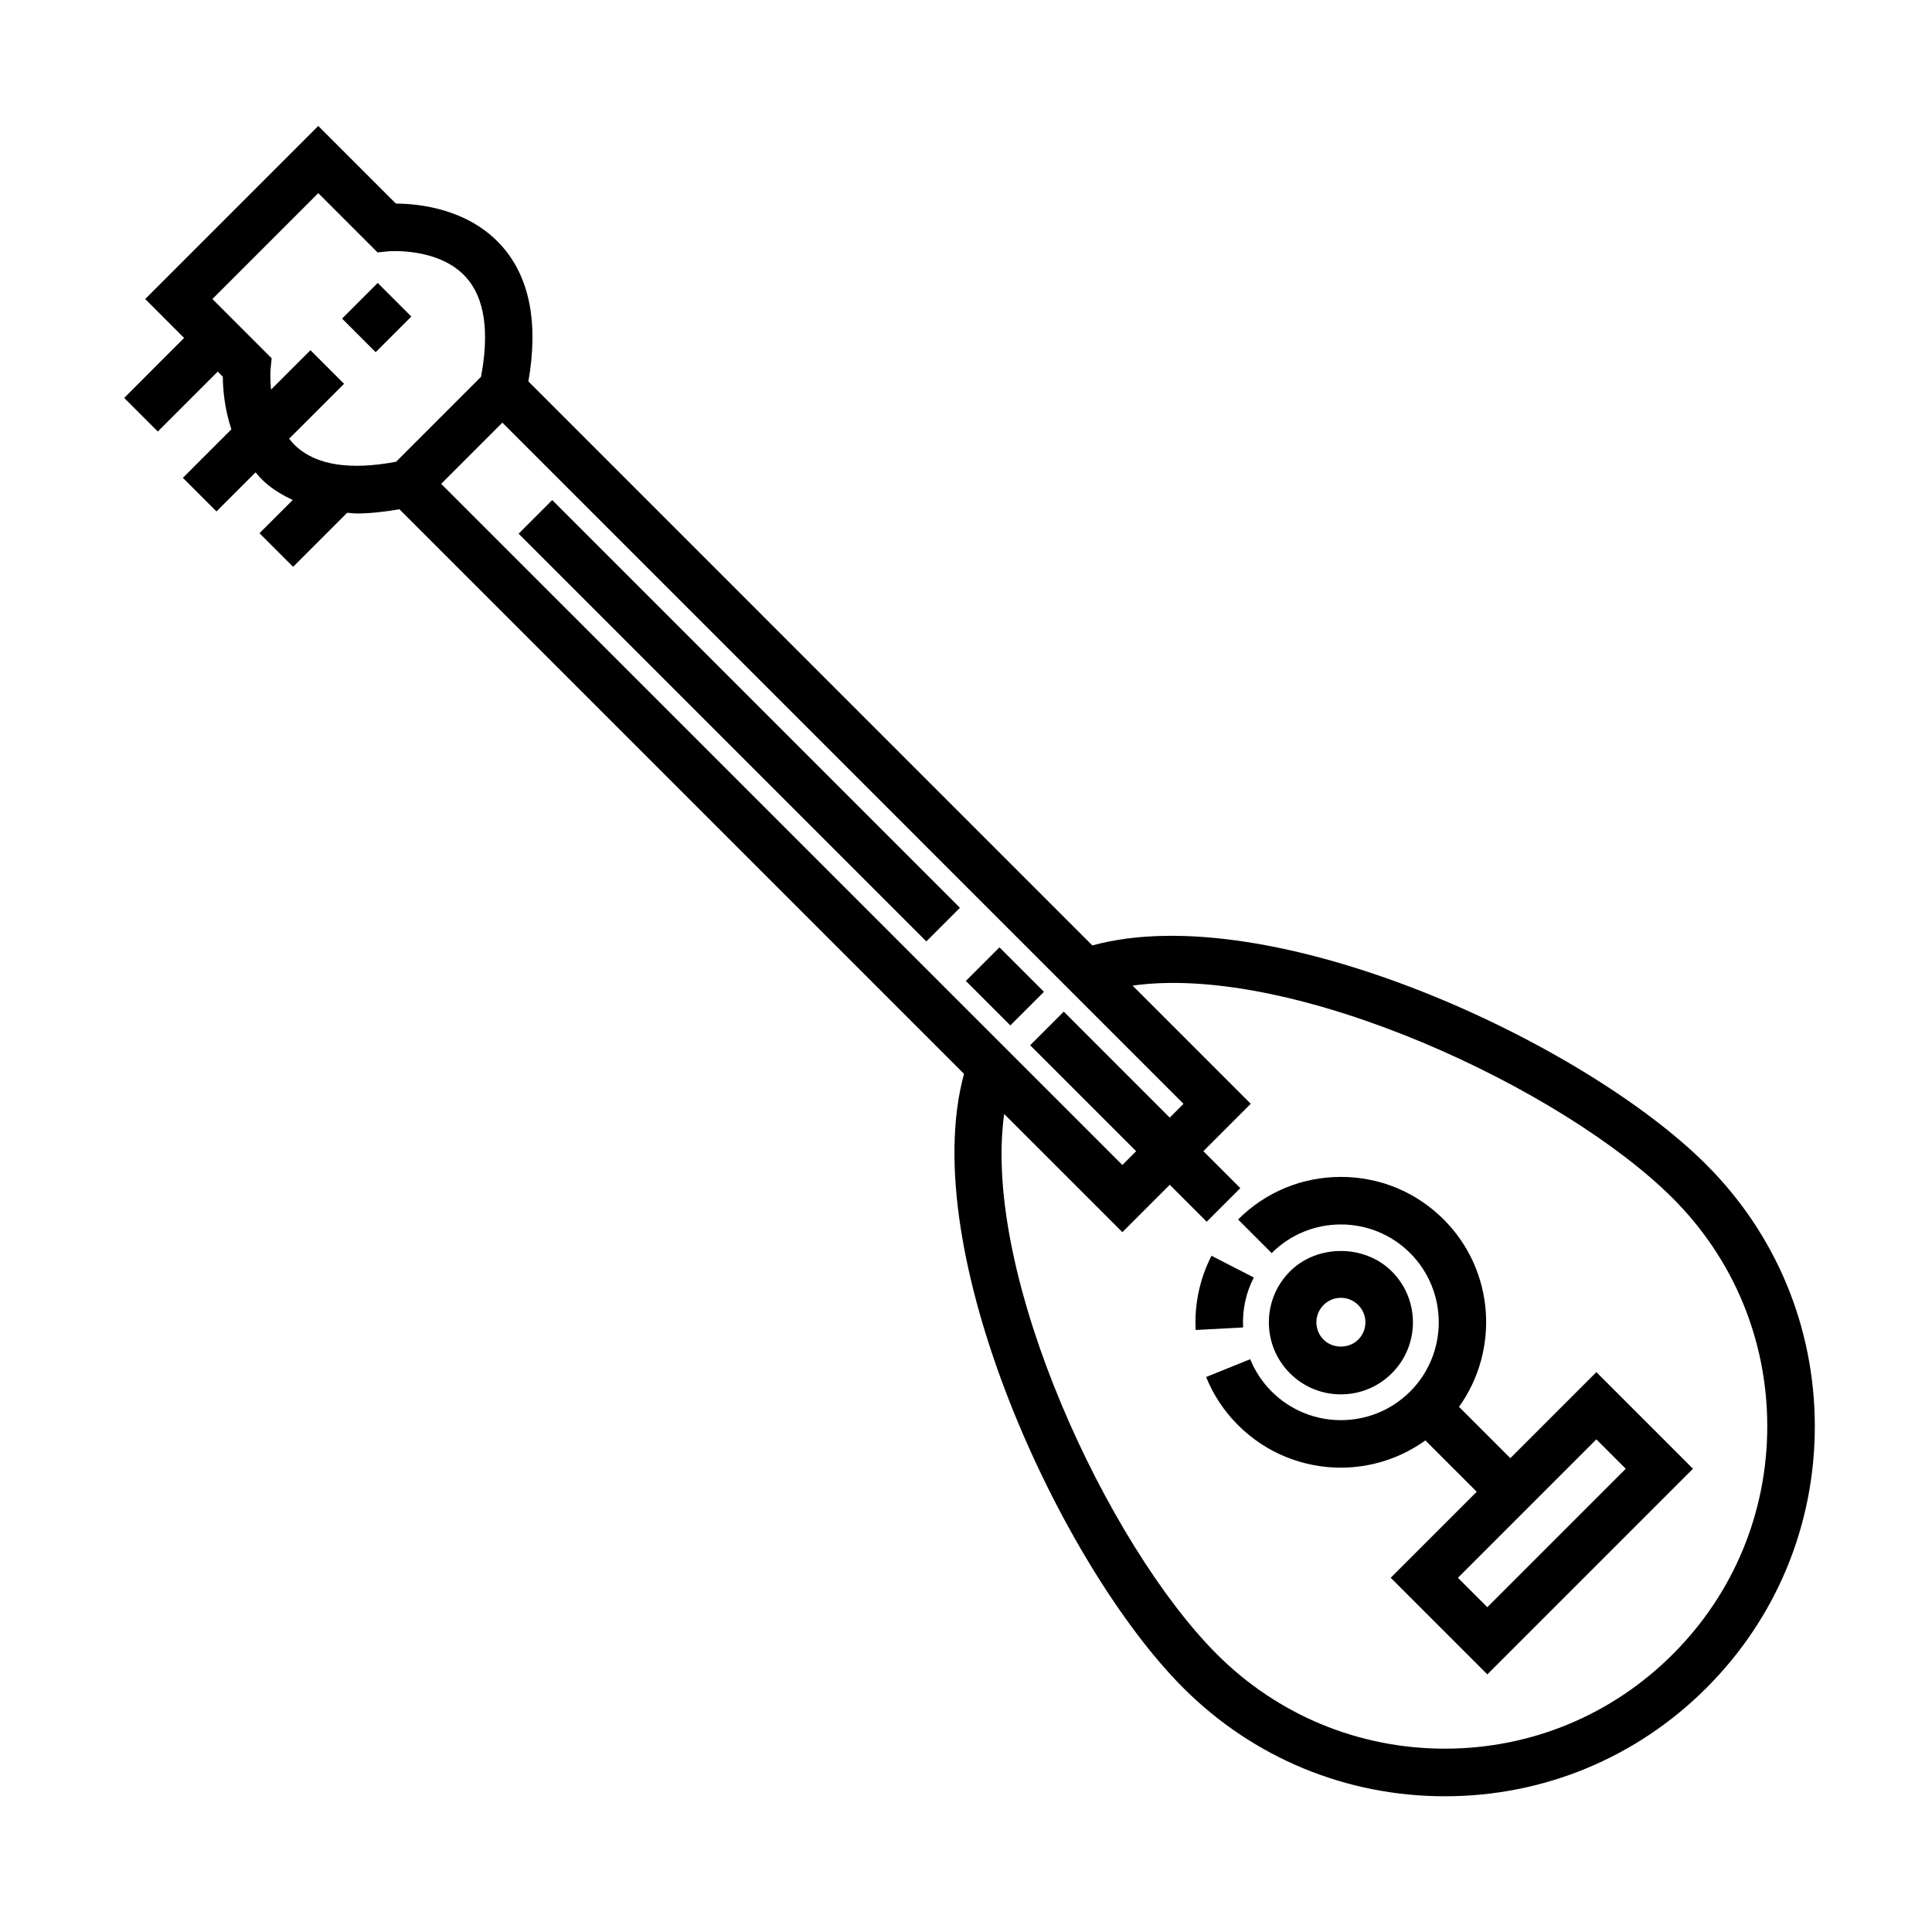 <?xml version="1.0" encoding="UTF-8"?>
<!-- Uploaded to: ICON Repo, www.iconrepo.com, Generator: ICON Repo Mixer Tools -->
<svg fill="#000000" width="800px" height="800px" version="1.1" viewBox="144 144 512 512" xmlns="http://www.w3.org/2000/svg">
 <g>
  <path d="m596.21 452.66c-32.641-32.648-115.57-70.973-162.73-58.113l-149.45-149.46c2.695-15.508 0.352-27.629-7.117-35.973-8.832-9.863-22-11.141-27.996-11.164l-20.57-20.57-45.867 45.867 10.312 10.316-15.875 15.887 8.906 8.906 15.875-15.875 1.352 1.344c0.012 3.188 0.43 8.43 2.262 13.957l-12.852 12.852 8.906 8.906 10.352-10.352c0.781 0.898 1.566 1.797 2.492 2.629 2.172 1.945 4.691 3.426 7.367 4.684l-8.805 8.805 8.906 8.906 14.324-14.324c0.867 0.047 1.672 0.188 2.57 0.188 3.512 0 7.32-0.438 11.285-1.113l149.62 149.62c-12.852 47.117 25.664 130.28 58.105 162.73 18.52 18.52 43.137 28.719 69.324 28.719 26.184 0 50.805-10.195 69.32-28.719 18.52-18.512 28.719-43.133 28.719-69.312-0.012-26.191-10.211-50.809-28.73-69.328zm-369.94-215.85-10.434 10.434c-0.316-3.074-0.145-5.281-0.141-5.324l0.297-2.969-15.703-15.707 28.059-28.059 15.703 15.703 2.969-0.297c0.141 0 13.348-1.078 20.512 6.918 4.902 5.477 6.195 14.359 3.945 26.344l-22.512 22.516c-11.957 2.242-20.824 0.969-26.301-3.898-0.766-0.68-1.426-1.43-2.039-2.207l14.555-14.555zm50.863 19.195 180.51 180.52-3.652 3.656-28.078-28.086-8.906 8.906 28.082 28.082-3.652 3.652-180.52-180.51zm310.18 326.38c-16.137 16.137-37.594 25.027-60.41 25.027-22.824 0-44.281-8.891-60.418-25.027-28.809-28.809-62.34-100.27-56.367-143.17l31.328 31.32 12.555-12.555 9.789 9.789 8.906-8.906-9.789-9.789 12.555-12.559-31.316-31.32c42.898-6.019 114.17 27.367 143.17 56.367 16.137 16.137 25.027 37.594 25.027 60.418 0 22.812-8.891 44.27-25.027 60.402z"/>
  <path d="m476.27 482.55-11.211-5.758c-3.109 6.062-4.559 12.863-4.195 19.668l12.574-0.672c-0.246-4.586 0.738-9.164 2.832-13.238z"/>
  <path d="m499.35 513.52c5.098 0 9.891-1.988 13.496-5.586 3.606-3.606 5.594-8.402 5.594-13.504 0-5.098-1.988-9.895-5.594-13.496-7.227-7.219-19.801-7.211-26.988-0.004-3.606 3.606-5.594 8.402-5.594 13.504 0 5.098 1.988 9.895 5.586 13.496 3.602 3.606 8.395 5.59 13.5 5.59zm-4.586-23.68c1.223-1.23 2.852-1.906 4.586-1.906 1.734 0 3.359 0.676 4.59 1.91 1.23 1.223 1.906 2.852 1.906 4.586s-0.676 3.359-1.906 4.59c-2.457 2.449-6.742 2.449-9.18-0.004-1.23-1.223-1.906-2.852-1.906-4.586 0-1.73 0.672-3.359 1.91-4.59z"/>
  <path d="m567.05 507.63-22.797 22.797-13.598-13.598c10.777-15.047 9.453-36.148-4.055-49.652-7.273-7.281-16.953-11.285-27.25-11.285-10.293 0-19.973 4.004-27.246 11.285l8.906 8.906c10.113-10.117 26.566-10.121 36.688 0 10.117 10.117 10.117 26.57 0 36.688-10.121 10.117-26.574 10.113-36.688 0-2.484-2.484-4.398-5.367-5.691-8.57l-11.688 4.723c1.934 4.777 4.781 9.07 8.469 12.75 7.512 7.512 17.383 11.27 27.246 11.27 7.875 0 15.723-2.434 22.398-7.215l13.598 13.598-22.793 22.793 25.605 25.605 54.496-54.496zm-36.688 54.5 36.688-36.688 7.793 7.793-36.688 36.688z"/>
  <path d="m244.1 218.98 8.906 8.906-9.449 9.449-8.906-8.906z"/>
  <path d="m399.96 403.96 8.906-8.906 11.789 11.789-8.906 8.906z"/>
  <path d="m389.49 393.48-108.05-108.05 8.906-8.906 108.05 108.05z"/>
 </g>
</svg>